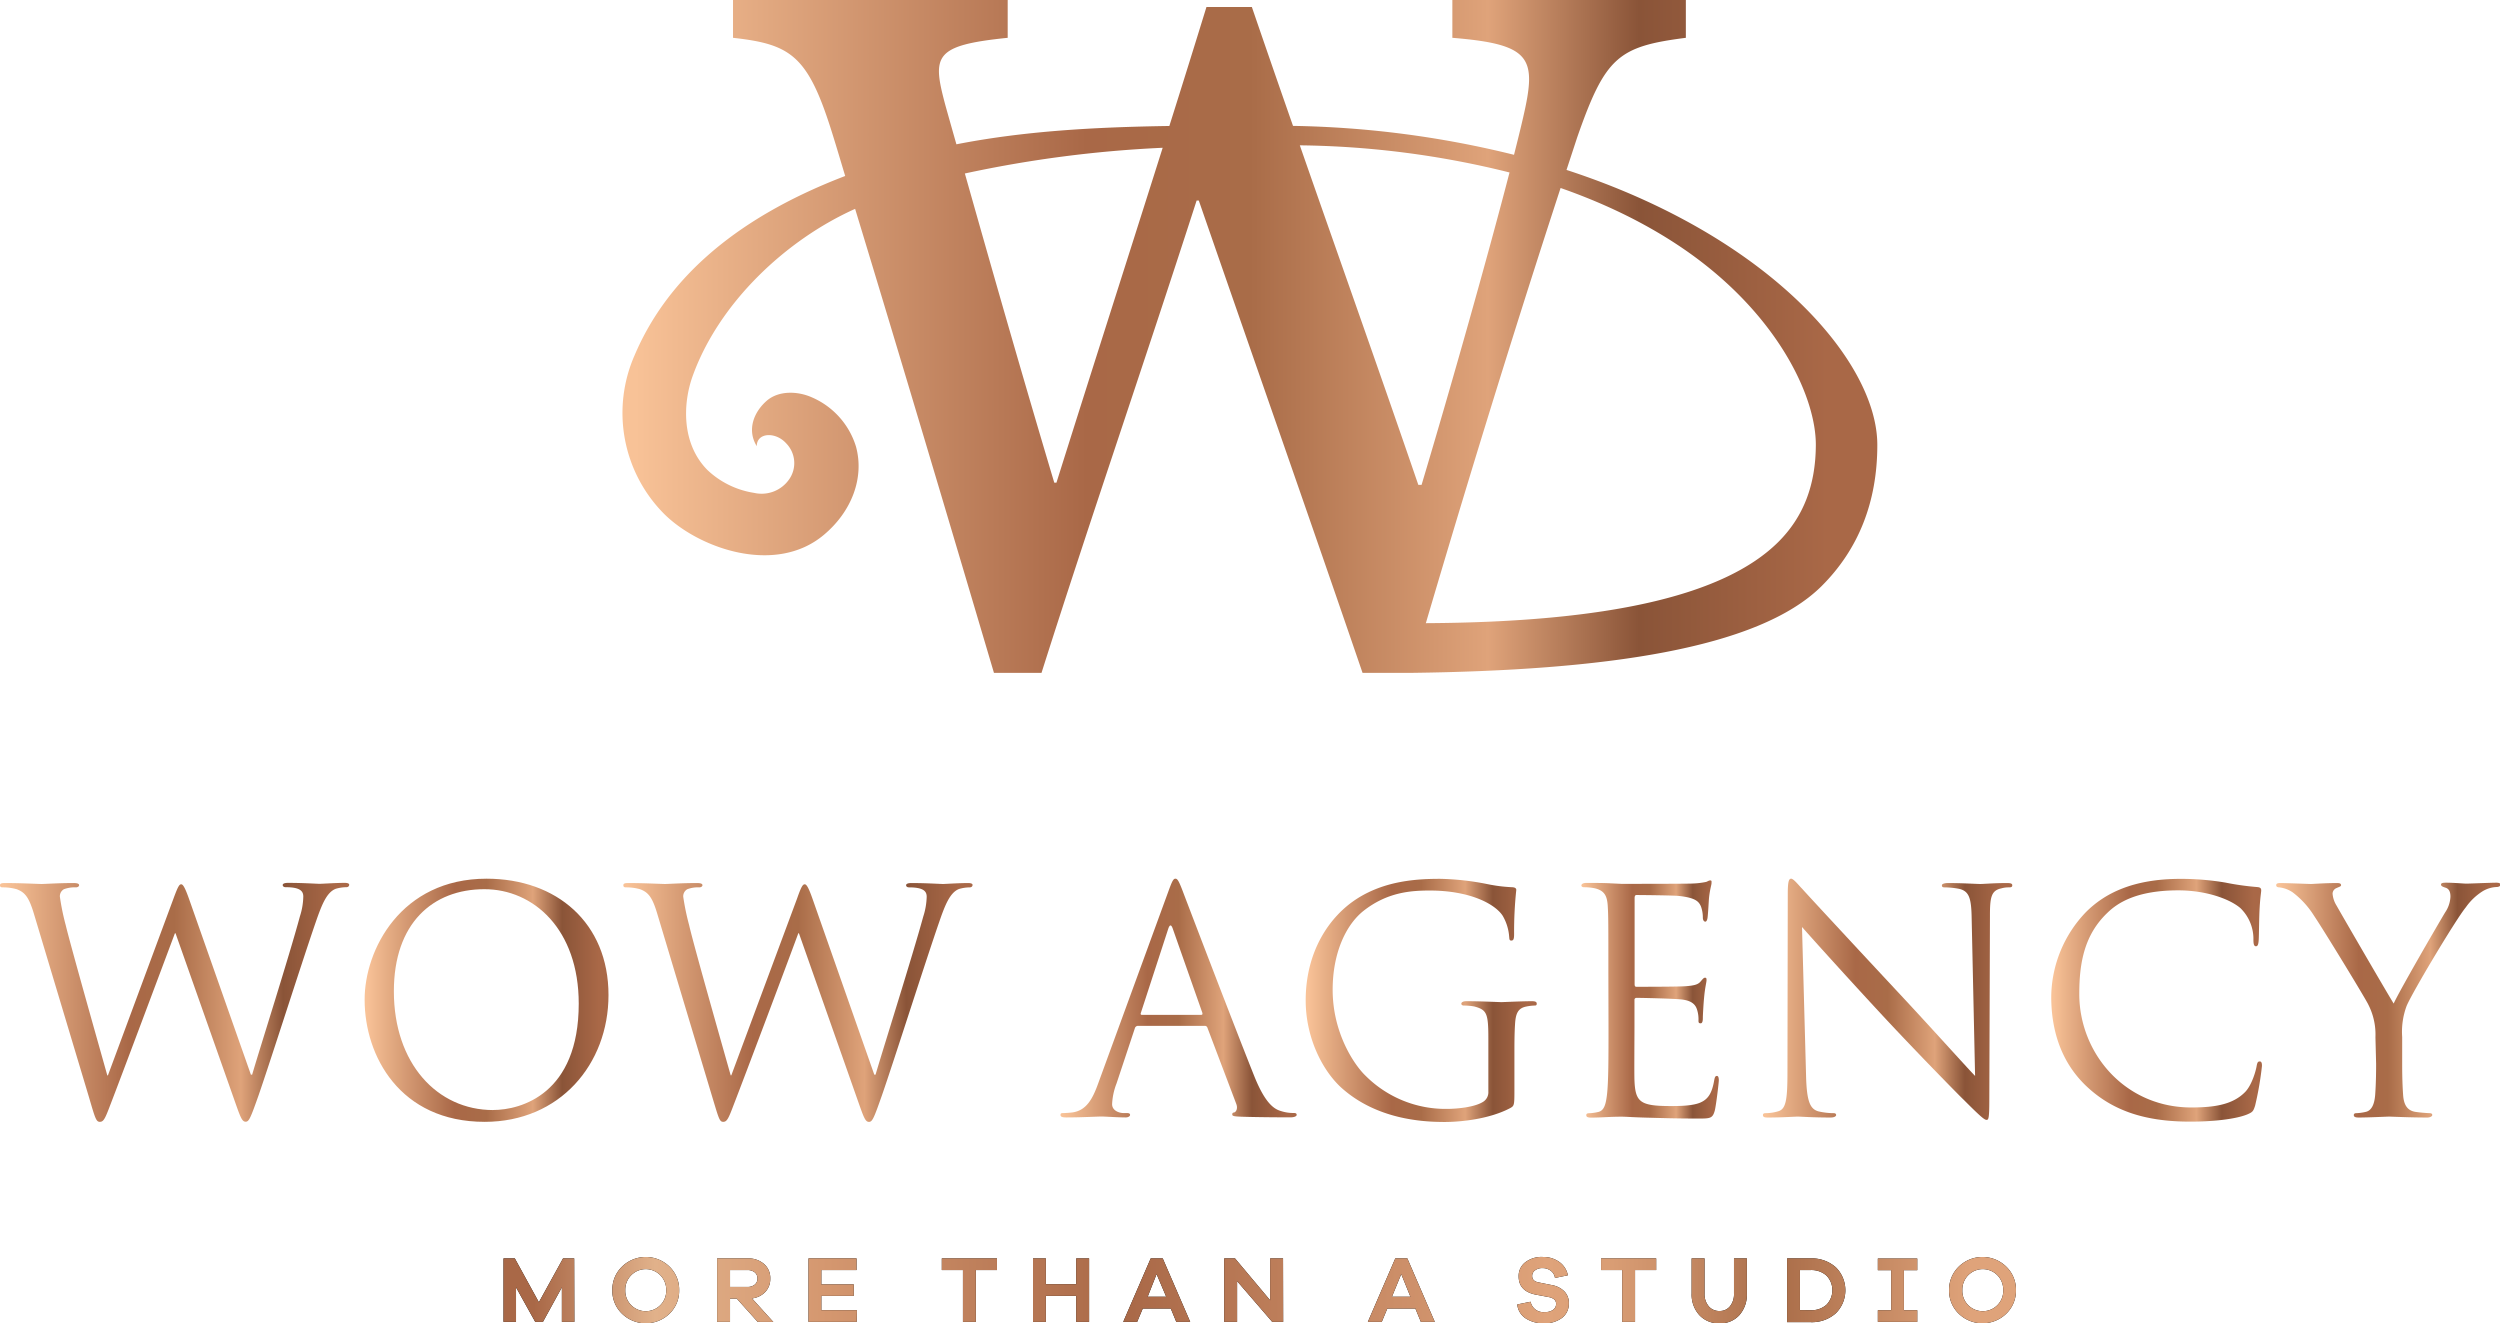 <svg xmlns="http://www.w3.org/2000/svg" xmlns:xlink="http://www.w3.org/1999/xlink" id="Layer_1" data-name="Layer 1" viewBox="0 0 562 297.48"><defs><style>.cls-1{fill:url(#Cherry);}.cls-2{fill:url(#Cherry-2);}.cls-3{fill:url(#Cherry-3);}.cls-4{fill:url(#Cherry-4);}.cls-5{fill:url(#Cherry-5);}.cls-6{fill:url(#Cherry-6);}.cls-7{fill:url(#Cherry-7);}.cls-8{fill:url(#Cherry-8);}.cls-9{fill:url(#Cherry-9);}.cls-10{fill:url(#Cherry-10);}.cls-11{fill:url(#New_Gradient_Swatch_1);}</style><linearGradient id="Cherry" y1="225.35" x2="78.5" y2="225.35" gradientUnits="userSpaceOnUse"><stop offset="0.01" stop-color="#f8c297"></stop><stop offset="0.37" stop-color="#a96847"></stop><stop offset="0.5" stop-color="#a96c48"></stop><stop offset="0.69" stop-color="#dfa37a"></stop><stop offset="0.81" stop-color="#8a5438"></stop><stop offset="0.96" stop-color="#a96847"></stop></linearGradient><linearGradient id="Cherry-2" x1="81.92" y1="224.86" x2="136.79" y2="224.86" xlink:href="#Cherry"></linearGradient><linearGradient id="Cherry-3" x1="140.13" y1="225.35" x2="218.64" y2="225.35" xlink:href="#Cherry"></linearGradient><linearGradient id="Cherry-4" x1="238.37" y1="224.38" x2="291.49" y2="224.38" xlink:href="#Cherry"></linearGradient><linearGradient id="Cherry-5" x1="293.52" y1="224.86" x2="345.46" y2="224.86" xlink:href="#Cherry"></linearGradient><linearGradient id="Cherry-6" x1="355.5" y1="224.69" x2="386.38" y2="224.69" xlink:href="#Cherry"></linearGradient><linearGradient id="Cherry-7" x1="396.28" y1="224.62" x2="452.33" y2="224.62" xlink:href="#Cherry"></linearGradient><linearGradient id="Cherry-8" x1="461.12" y1="224.86" x2="508.46" y2="224.86" xlink:href="#Cherry"></linearGradient><linearGradient id="Cherry-9" x1="511.66" y1="224.86" x2="562" y2="224.86" xlink:href="#Cherry"></linearGradient><linearGradient id="Cherry-10" x1="139.95" y1="75.63" x2="422.05" y2="75.63" xlink:href="#Cherry"></linearGradient><linearGradient id="New_Gradient_Swatch_1" x1="113.23" y1="290.03" x2="453.23" y2="290.03" gradientUnits="userSpaceOnUse"><stop offset="0.02" stop-color="#a96847"></stop><stop offset="0.1" stop-color="#e1b18a"></stop><stop offset="0.21" stop-color="#d59870"></stop><stop offset="0.41" stop-color="#a96847"></stop><stop offset="0.69" stop-color="#dfa37a"></stop><stop offset="0.73" stop-color="#da9e75"></stop><stop offset="0.77" stop-color="#cb8f68"></stop><stop offset="0.82" stop-color="#b37752"></stop><stop offset="0.84" stop-color="#a96c48"></stop><stop offset="0.97" stop-color="#dfa37a"></stop></linearGradient></defs><path class="cls-1" d="M56.4,241.59h.28C58.56,235.18,65,215,67.42,206a15.37,15.37,0,0,0,.76-4.46c0-1.26-.76-2.1-4-2.1-.35,0-.63-.2-.63-.48s.35-.49,1.19-.49c3.55,0,6.48.21,7.11.21s3.49-.21,5.65-.21c.63,0,1,.14,1,.42s-.21.55-.62.55a9,9,0,0,0-2.37.35c-2.1.77-3.21,3.7-4.54,7.53-3.06,8.86-10.11,31-12.82,38.84-1.82,5.16-2.17,6-2.93,6s-1.12-.9-2.09-3.62L39.46,209.8h-.14c-2.51,6.7-12.06,32.21-14.57,38.7-1.11,2.93-1.46,3.69-2.3,3.69s-1.05-.76-2.44-5.51L7.6,205.34c-1.12-3.69-2-4.74-3.83-5.44a11.41,11.41,0,0,0-3.14-.42c-.35,0-.63-.06-.63-.48s.42-.49,1.12-.49c3.62,0,7.46.21,8.22.21s3.7-.21,7.18-.21c1,0,1.26.21,1.26.49s-.35.48-.7.48a6.79,6.79,0,0,0-2.72.42,1.82,1.82,0,0,0-.9,1.68A53.75,53.75,0,0,0,14.78,208c1.05,4.46,8.3,30,9.34,33.75h.14L39,202c1.05-2.86,1.33-3.21,1.75-3.21s.9.91,1.74,3.27Z"></path><path class="cls-2" d="M109.39,197.53c15.69,0,27.4,9.9,27.4,26.15,0,15.61-11,28.51-27.82,28.51-19.1,0-27-14.85-27-27.4C81.92,213.5,90.15,197.53,109.39,197.53Zm1.46,52c6.28,0,19.25-3.62,19.25-23.91,0-16.73-10.18-25.73-21.2-25.73-11.64,0-20.36,7.67-20.36,22.94C88.54,239.09,98.3,249.54,110.85,249.54Z"></path><path class="cls-3" d="M196.54,241.59h.28c1.88-6.41,8.29-26.63,10.73-35.55a15.53,15.53,0,0,0,.77-4.46c0-1.26-.77-2.1-4-2.1-.35,0-.63-.2-.63-.48s.35-.49,1.18-.49c3.56,0,6.49.21,7.12.21.48,0,3.48-.21,5.64-.21.63,0,1,.14,1,.42s-.21.55-.63.55a9.1,9.1,0,0,0-2.37.35c-2.09.77-3.21,3.7-4.53,7.53-3.07,8.86-10.11,31-12.83,38.84-1.81,5.16-2.16,6-2.93,6s-1.11-.9-2.09-3.62L179.6,209.8h-.14C177,216.5,167.4,242,164.88,248.5c-1.11,2.93-1.46,3.69-2.3,3.69s-1-.76-2.44-5.51l-12.41-41.34c-1.11-3.69-2-4.74-3.83-5.44a11.41,11.41,0,0,0-3.14-.42c-.35,0-.63-.06-.63-.48s.42-.49,1.12-.49c3.63,0,7.46.21,8.23.21s3.69-.21,7.18-.21c1,0,1.25.21,1.25.49s-.35.48-.69.48a6.77,6.77,0,0,0-2.72.42,1.82,1.82,0,0,0-.91,1.68,54.53,54.53,0,0,0,1.33,6.41c1,4.46,8.29,30,9.34,33.75h.14L179.18,202c1-2.86,1.32-3.21,1.74-3.21s.91.91,1.74,3.27Z"></path><path class="cls-4" d="M262.7,200.25c.83-2.3,1.11-2.72,1.53-2.72s.7.35,1.54,2.51c1,2.65,12,31.45,16.24,42,2.51,6.21,4.53,7.33,6,7.74a8.94,8.94,0,0,0,2.79.42c.41,0,.69.07.69.42s-.62.56-1.39.56c-1.05,0-6.14,0-11-.14-1.32-.07-2.09-.07-2.09-.49s.21-.42.49-.49.84-.77.42-1.88l-6.49-17.15a.6.6,0,0,0-.62-.42h-15a.74.74,0,0,0-.7.56L251,243.55a14.62,14.62,0,0,0-1,4.67c0,1.39,1.46,2,2.65,2h.7c.49,0,.69.14.69.42s-.41.56-1,.56c-1.67,0-4.67-.21-5.44-.21s-4.6.21-7.88.21c-.9,0-1.32-.14-1.32-.56s.28-.42.63-.42,1.46-.07,2-.14c3.2-.42,4.6-3.07,5.85-6.55ZM270,228.14c.35,0,.35-.21.28-.49l-6.62-18.82q-.53-1.58-1.05,0l-6.13,18.82c-.14.35,0,.49.2.49Z"></path><path class="cls-5" d="M334.58,233.44c0-5.65-.35-6.42-3.14-7.18a12.9,12.9,0,0,0-2.37-.21c-.28,0-.56-.14-.56-.42s.35-.56,1.12-.56c3.14,0,7.53.21,7.88.21s4.74-.21,6.83-.21c.77,0,1.12.14,1.12.56s-.28.42-.56.42a10.2,10.2,0,0,0-1.74.21c-1.89.35-2.44,1.53-2.58,4-.14,2.23-.14,4.32-.14,7.25v7.81c0,3.14-.07,3.28-.91,3.76-4.46,2.38-10.74,3.14-14.78,3.14-5.3,0-15.2-.69-22.94-7.46-4.25-3.69-8.29-11.15-8.29-19.87,0-11.15,5.43-19,11.64-22.93s13.18-4.4,18.55-4.4a59.33,59.33,0,0,1,10.66,1.19,34.76,34.76,0,0,0,5.65.7c.7.06.84.34.84.62a88,88,0,0,0-.49,9.9c0,1.12-.14,1.47-.63,1.47s-.42-.42-.49-1a10.79,10.79,0,0,0-1.46-4.6c-1.74-2.65-7.39-5.65-16.39-5.65-4.39,0-9.62.42-14.92,4.6-4,3.21-6.9,9.56-6.9,17.71,0,9.83,4.95,17,7.39,19.32a25.41,25.41,0,0,0,18.27,7.46c2.51,0,6.13-.42,7.95-1.47a2.54,2.54,0,0,0,1.39-2.44Z"></path><path class="cls-6" d="M361.56,218.73c0-10.88,0-12.83-.14-15.06s-.69-3.49-3-4a12,12,0,0,0-2.36-.22c-.28,0-.56-.13-.56-.41s.35-.56,1.11-.56c1.6,0,3.49,0,5,.07l2.86.14c.49,0,14.36,0,16-.07a18.35,18.35,0,0,0,3-.35c.35-.07.63-.35,1-.35s.28.28.28.63-.35,1.32-.56,3.28c-.07.69-.21,3.76-.35,4.6-.07.35-.21.76-.49.76s-.55-.34-.55-.9a7.42,7.42,0,0,0-.42-2.51c-.49-1.12-1.19-1.95-4.95-2.37-1.19-.14-8.79-.21-9.55-.21-.28,0-.42.21-.42.7v19.24c0,.49.07.69.42.69.9,0,9.48,0,11.08-.13s2.65-.28,3.28-1,.77-.91,1.05-.91.34.14.34.56-.34,1.6-.55,3.91c-.14,1.39-.28,4-.28,4.46s0,1.32-.49,1.32-.49-.28-.49-.63a7.12,7.12,0,0,0-.28-2.3c-.28-1-.91-2.16-3.62-2.44-1.89-.2-8.79-.35-10-.35a.44.44,0,0,0-.49.49V231c0,2.37-.07,10.46,0,11.92.21,4.81,1.25,5.72,8.09,5.72,1.81,0,4.88,0,6.69-.77s2.65-2.16,3.14-5c.14-.77.27-1,.62-1s.42.56.42,1-.56,5.3-.9,6.76c-.49,1.82-1.05,1.82-3.77,1.82-5.23,0-9.06-.14-11.78-.21s-4.39-.21-5.44-.21c-.14,0-1.32,0-2.79.07s-3,.14-4,.14c-.77,0-1.12-.14-1.12-.56,0-.21.14-.42.56-.42a10.71,10.71,0,0,0,2.09-.28c1.4-.28,1.75-1.81,2-3.83.35-2.93.35-8.44.35-15.13Z"></path><path class="cls-7" d="M406,241.74c.14,5.71.84,7.52,2.72,8.08a15.22,15.22,0,0,0,3.49.42c.34,0,.55.14.55.42s-.41.56-1.25.56c-4,0-6.76-.21-7.39-.21s-3.56.21-6.7.21c-.69,0-1.11-.07-1.11-.56,0-.28.21-.42.56-.42a10,10,0,0,0,2.86-.42c1.74-.49,2.09-2.51,2.09-8.85l.07-39.95c0-2.72.21-3.49.76-3.49s1.75,1.54,2.44,2.23c1.05,1.19,11.44,12.41,22.18,23.92,6.9,7.39,14.5,15.89,16.73,18.19l-.77-35.41c-.07-4.53-.56-6.07-2.72-6.63a18.49,18.49,0,0,0-3.42-.35c-.48,0-.55-.2-.55-.48s.55-.49,1.39-.49c3.14,0,6.49.21,7.25.21s3.07-.21,5.93-.21c.77,0,1.25.07,1.25.49s-.28.48-.76.48a5.9,5.9,0,0,0-1.68.22c-2.3.48-2.58,2-2.58,6.2l-.14,40.85c0,4.61-.14,5-.62,5s-1.4-.77-5.09-4.47c-.77-.69-10.81-10.94-18.2-18.89-8.09-8.72-16-17.5-18.2-20Z"></path><path class="cls-8" d="M469.55,244.66c-6.76-6.06-8.43-14-8.43-20.63a27.84,27.84,0,0,1,7.81-19c4.18-4.18,10.52-7.46,21.26-7.46a59.55,59.55,0,0,1,10.11.84,60.35,60.35,0,0,0,7.11,1c.77.06.91.34.91.76s-.21,1.4-.35,3.91c-.14,2.3-.14,6.13-.21,7.18s-.21,1.46-.63,1.46-.56-.49-.56-1.46a9.65,9.65,0,0,0-2.92-7.11c-2.44-2.1-7.81-4-13.95-4-9.27,0-13.59,2.72-16,5.09-5.09,4.88-6.28,11.09-6.28,18.2,0,13.32,10.25,25.52,25.17,25.52,5.23,0,9.34-.63,12.13-3.49,1.47-1.53,2.37-4.6,2.58-5.86.14-.76.28-1,.7-1s.49.49.49,1a72,72,0,0,1-1.54,8.93c-.42,1.32-.56,1.46-1.81,2-2.79,1.12-8.09,1.6-12.55,1.6C482.1,252.19,475.06,249.61,469.55,244.66Z"></path><path class="cls-9" d="M534,233.16a14.76,14.76,0,0,0-1.6-7.32c-.49-1.12-9.83-16.45-12.27-20.08a19.61,19.61,0,0,0-4.74-5.16,6.67,6.67,0,0,0-3-1.12c-.35,0-.7-.13-.7-.48s.28-.49.91-.49c1.33,0,6.55.21,6.9.21s3.14-.21,5.86-.21c.76,0,.91.21.91.49s-.42.35-1,.63a1.39,1.39,0,0,0-.91,1.25,5.94,5.94,0,0,0,.91,2.72c1.11,2,11.57,20,12.83,22,1.32-2.93,10.18-18.2,11.57-20.5a6.77,6.77,0,0,0,1.19-3.55c0-1-.28-1.75-1.12-2-.63-.21-1-.35-1-.7s.42-.42,1.12-.42c1.81,0,4,.21,4.6.21s5.44-.21,6.77-.21c.48,0,.9.14.9.42s-.35.55-.9.55a6.6,6.6,0,0,0-3.21,1,13.26,13.26,0,0,0-3.7,3.56c-2.3,2.79-12.06,19.17-13.31,22.17a16.61,16.61,0,0,0-1,7v6c0,1.11,0,4,.21,7,.14,2,.77,3.55,2.86,3.83a30.2,30.2,0,0,0,3.13.28c.42,0,.56.21.56.42s-.35.56-1.11.56c-3.84,0-8.23-.21-8.58-.21s-4.74.21-6.83.21c-.77,0-1.12-.14-1.12-.56,0-.21.14-.42.56-.42a10.61,10.61,0,0,0,2.09-.28c1.4-.28,2-1.81,2.16-3.83.21-2.93.21-5.86.21-7Z"></path><path class="cls-10" d="M352.15,38.2l2.41-7.34c6.32-18.1,9.23-20.41,24.42-22.36V0H326.49V8.5c17.86,1.46,19,4.5,15.92,17.86-.53,2.32-1.24,5.2-2.06,8.44a220.39,220.39,0,0,0-49.68-6.5Q286,14.95,281.42,1.58H271.21q-4.11,13.34-8.34,26.74c-17.07.26-32.69,1.15-47.87,4.12-.83-2.92-1.65-5.81-2.47-8.75-3-11.18-2.67-13.48,14-15.19V0H164.78V8.5c13.12,1.46,16.89,4,22.36,21.63,1,3.17,1.9,6.28,2.86,9.43-26.12,10-40.52,24.24-47.33,40.28a32.19,32.19,0,0,0,6.56,35.62c7.73,7.76,25,13.94,35.92,4.82,6.38-5.32,9.17-12.93,7.28-19.87a17.69,17.69,0,0,0-10-11.12c-3.08-1.35-7.28-1.55-10,.74-3,2.58-4.56,6.62-2.31,10.27,0-3.1,4.25-3.3,6.64-.61a6.35,6.35,0,0,1,.61,8.11,7.54,7.54,0,0,1-7.84,3,19.63,19.63,0,0,1-10.5-5.14c-5.93-6-5.49-15.09-3.33-21.1,5.94-16.54,21-30.64,36.53-37.61,10.61,34.88,20.75,69,31.21,104.31h10.69c10.94-34.5,23-69.37,34.87-106.18h.49c12.15,35.11,24.91,71.43,36.81,106.18h10.94v0c43-.54,77.94-5.28,92.25-19.5,8.31-8.27,12.53-18.94,12.53-31.71C422.05,81.22,397.69,53.05,352.15,38.2ZM237,108.5c-7-23.42-13.54-46.29-20.1-69.5a267.49,267.49,0,0,1,44.47-5.78c-7.93,25.07-16,50.23-23.88,75.28ZM292.2,32.67a203,203,0,0,1,47.14,6.1C334.5,57.44,326.39,86.2,319.57,109h-.73C310,83.21,301,57.94,292.2,32.67Zm107.53,89.2c-12.1,12-38.07,18-79.2,18.22,13.64-46.29,24.14-79,30.29-97.83,14.46,5.05,25,11.37,32.38,17.17,17.25,13.55,25,30.14,25,40.57C408.17,109.07,405.41,116.22,399.73,121.87Z"></path><path d="M129.12,297.16h-2.81v-7.77l-4.26,7.77h-1.73L116,289.39v7.77h-2.81V282.89h2.54l5.41,9.86,5.43-9.86h2.51Z"></path><path d="M150.5,284.74a7.19,7.19,0,0,1,2.18,5.31,7.12,7.12,0,0,1-2.18,5.27,7.67,7.67,0,0,1-10.67,0,7.12,7.12,0,0,1-2.18-5.27,7.19,7.19,0,0,1,2.18-5.31,7.64,7.64,0,0,1,10.67,0Zm-2.07,8.67a4.56,4.56,0,0,0,1.34-3.36,4.66,4.66,0,0,0-1.34-3.39,4.6,4.6,0,0,0-6.53,0,4.66,4.66,0,0,0-1.34,3.39,4.56,4.56,0,0,0,1.34,3.36,4.62,4.62,0,0,0,6.53,0Z"></path><path d="M170.33,297.16l-4.71-5.24h-1.51v5.24h-2.9V282.89h6.84a5.36,5.36,0,0,1,3.7,1.25,4.15,4.15,0,0,1,1.41,3.27,4.22,4.22,0,0,1-1.11,3,4.85,4.85,0,0,1-3,1.47l4.79,5.3Zm-2.28-7.86a2.44,2.44,0,0,0,1.62-.52,1.7,1.7,0,0,0,.61-1.37,1.72,1.72,0,0,0-.61-1.38,2.5,2.5,0,0,0-1.62-.52h-3.94v3.79Z"></path><path d="M192.59,297.16H181.75V282.89h10.8v2.62h-7.91v3.22h7.29v2.58h-7.29v3.23h8Z"></path><path d="M219.37,285.51v11.65h-2.9V285.51h-4.75v-2.62h12.4v2.62Z"></path><path d="M244.83,297.16h-2.9v-5.85h-6.82v5.85h-2.89V282.89h2.89v5.8h6.82v-5.8h2.9Z"></path><path d="M264.43,297.16l-1.24-3h-6.3l-1.26,3H252.5l6.18-14.27h2.7l6.18,14.27ZM260,286.41,258,291.5h4.16Z"></path><path d="M288.46,297.16H286l-7.9-9.16v9.16h-2.9V282.89h2.43l7.9,9.42v-9.42h2.9Z"></path><path d="M319.41,297.16l-1.23-3h-6.31l-1.25,3h-3.13l6.17-14.27h2.71l6.17,14.27ZM315,286.41l-2.09,5.09h4.15Z"></path><path d="M350.52,283.68a4.84,4.84,0,0,1,1.94,3l-2.9.6a2.4,2.4,0,0,0-.94-1.61,3,3,0,0,0-1.87-.6,2.59,2.59,0,0,0-1.68.51,1.54,1.54,0,0,0-.64,1.25c0,.78.47,1.27,1.42,1.45l3.07.62a5.2,5.2,0,0,1,2.76,1.42,3.69,3.69,0,0,1,1,2.67,4,4,0,0,1-1.55,3.28,6.51,6.51,0,0,1-4.12,1.21,7.18,7.18,0,0,1-4-1.09,4.21,4.21,0,0,1-1.93-3.15l3-.61a2.9,2.9,0,0,0,3.19,2.32,3,3,0,0,0,1.88-.51,1.58,1.58,0,0,0,.66-1.3,1.32,1.32,0,0,0-.38-1,2.68,2.68,0,0,0-1.29-.56l-3-.57q-3.75-.79-3.75-4.09a3.86,3.86,0,0,1,1.47-3.14,6,6,0,0,1,4-1.21A6.15,6.15,0,0,1,350.52,283.68Z"></path><path d="M367.56,285.51v11.65h-2.89V285.51h-4.75v-2.62h12.39v2.62Z"></path><path d="M392.7,290.77a7,7,0,0,1-1.68,4.86,5.71,5.71,0,0,1-4.45,1.85,5.92,5.92,0,0,1-4.56-1.85,6.85,6.85,0,0,1-1.73-4.86v-7.88h2.9v7.88a4.23,4.23,0,0,0,.93,2.87,3.05,3.05,0,0,0,2.46,1.07,2.89,2.89,0,0,0,2.34-1.07,4.32,4.32,0,0,0,.89-2.87v-7.88h2.9Z"></path><path d="M407,282.89a8.12,8.12,0,0,1,5.69,2,7.28,7.28,0,0,1,0,10.33,8.07,8.07,0,0,1-5.69,2h-5.26V282.89Zm0,11.65a5.1,5.1,0,0,0,3.58-1.22,4.71,4.71,0,0,0,0-6.58,5.1,5.1,0,0,0-3.58-1.23h-2.37v9Z"></path><path d="M428,294.54h3v2.62h-8.86v-2.62h3v-9h-3v-2.62h8.86v2.62h-3Z"></path><path d="M451,284.74a7.2,7.2,0,0,1,2.19,5.31,7.13,7.13,0,0,1-2.19,5.27,7.67,7.67,0,0,1-10.67,0,7.16,7.16,0,0,1-2.18-5.27,7.23,7.23,0,0,1,2.18-5.31,7.64,7.64,0,0,1,10.67,0ZM449,293.41a4.55,4.55,0,0,0,1.33-3.36,4.65,4.65,0,0,0-1.33-3.39,4.61,4.61,0,0,0-6.54,0,4.65,4.65,0,0,0-1.33,3.39,4.55,4.55,0,0,0,1.33,3.36,4.64,4.64,0,0,0,6.54,0Z"></path><path class="cls-11" d="M129.12,297.16h-2.81v-7.77l-4.26,7.77h-1.73L116,289.39v7.77h-2.81V282.89h2.54l5.41,9.86,5.43-9.86h2.51Z"></path><path class="cls-11" d="M150.5,284.74a7.19,7.19,0,0,1,2.18,5.31,7.12,7.12,0,0,1-2.18,5.27,7.67,7.67,0,0,1-10.67,0,7.12,7.12,0,0,1-2.18-5.27,7.19,7.19,0,0,1,2.18-5.31,7.64,7.64,0,0,1,10.67,0Zm-2.07,8.67a4.56,4.56,0,0,0,1.34-3.36,4.66,4.66,0,0,0-1.34-3.39,4.6,4.6,0,0,0-6.53,0,4.66,4.66,0,0,0-1.34,3.39,4.56,4.56,0,0,0,1.34,3.36,4.62,4.62,0,0,0,6.53,0Z"></path><path class="cls-11" d="M170.33,297.16l-4.71-5.24h-1.51v5.24h-2.9V282.89h6.84a5.36,5.36,0,0,1,3.7,1.25,4.15,4.15,0,0,1,1.41,3.27,4.22,4.22,0,0,1-1.11,3,4.85,4.85,0,0,1-3,1.47l4.79,5.3Zm-2.28-7.86a2.44,2.44,0,0,0,1.62-.52,1.7,1.7,0,0,0,.61-1.37,1.72,1.72,0,0,0-.61-1.38,2.5,2.5,0,0,0-1.62-.52h-3.94v3.79Z"></path><path class="cls-11" d="M192.59,297.16H181.75V282.89h10.8v2.62h-7.91v3.22h7.29v2.58h-7.29v3.23h8Z"></path><path class="cls-11" d="M219.37,285.51v11.65h-2.9V285.51h-4.75v-2.62h12.4v2.62Z"></path><path class="cls-11" d="M244.83,297.16h-2.9v-5.85h-6.82v5.85h-2.89V282.89h2.89v5.8h6.82v-5.8h2.9Z"></path><path class="cls-11" d="M264.43,297.16l-1.24-3h-6.3l-1.26,3H252.5l6.18-14.27h2.7l6.18,14.27ZM260,286.41,258,291.5h4.16Z"></path><path class="cls-11" d="M288.46,297.16H286l-7.9-9.16v9.16h-2.9V282.89h2.43l7.9,9.42v-9.42h2.9Z"></path><path class="cls-11" d="M319.41,297.16l-1.23-3h-6.31l-1.25,3h-3.13l6.17-14.27h2.71l6.17,14.27ZM315,286.41l-2.09,5.09h4.15Z"></path><path class="cls-11" d="M350.52,283.68a4.84,4.84,0,0,1,1.94,3l-2.9.6a2.4,2.4,0,0,0-.94-1.61,3,3,0,0,0-1.87-.6,2.59,2.59,0,0,0-1.68.51,1.54,1.54,0,0,0-.64,1.25c0,.78.47,1.27,1.42,1.45l3.07.62a5.2,5.2,0,0,1,2.76,1.42,3.69,3.69,0,0,1,1,2.67,4,4,0,0,1-1.55,3.28,6.51,6.51,0,0,1-4.12,1.21,7.18,7.18,0,0,1-4-1.09,4.21,4.21,0,0,1-1.93-3.15l3-.61a2.9,2.9,0,0,0,3.19,2.32,3,3,0,0,0,1.88-.51,1.58,1.58,0,0,0,.66-1.3,1.32,1.32,0,0,0-.38-1,2.68,2.68,0,0,0-1.29-.56l-3-.57q-3.75-.79-3.75-4.09a3.86,3.86,0,0,1,1.47-3.14,6,6,0,0,1,4-1.21A6.15,6.15,0,0,1,350.52,283.68Z"></path><path class="cls-11" d="M367.56,285.51v11.65h-2.89V285.51h-4.75v-2.62h12.39v2.62Z"></path><path class="cls-11" d="M392.7,290.77a7,7,0,0,1-1.68,4.86,5.71,5.71,0,0,1-4.45,1.85,5.92,5.92,0,0,1-4.56-1.85,6.85,6.85,0,0,1-1.73-4.86v-7.88h2.9v7.88a4.23,4.23,0,0,0,.93,2.87,3.05,3.05,0,0,0,2.46,1.07,2.89,2.89,0,0,0,2.34-1.07,4.32,4.32,0,0,0,.89-2.87v-7.88h2.9Z"></path><path class="cls-11" d="M407,282.89a8.12,8.12,0,0,1,5.69,2,7.28,7.28,0,0,1,0,10.33,8.07,8.07,0,0,1-5.69,2h-5.26V282.89Zm0,11.65a5.1,5.1,0,0,0,3.58-1.22,4.71,4.71,0,0,0,0-6.58,5.1,5.1,0,0,0-3.58-1.23h-2.37v9Z"></path><path class="cls-11" d="M428,294.54h3v2.62h-8.86v-2.62h3v-9h-3v-2.62h8.86v2.62h-3Z"></path><path class="cls-11" d="M451,284.74a7.2,7.2,0,0,1,2.19,5.31,7.13,7.13,0,0,1-2.19,5.27,7.67,7.67,0,0,1-10.67,0,7.16,7.16,0,0,1-2.18-5.27,7.23,7.23,0,0,1,2.18-5.31,7.64,7.64,0,0,1,10.67,0ZM449,293.41a4.55,4.55,0,0,0,1.33-3.36,4.65,4.65,0,0,0-1.33-3.39,4.61,4.61,0,0,0-6.54,0,4.65,4.65,0,0,0-1.33,3.39,4.55,4.55,0,0,0,1.33,3.36,4.64,4.64,0,0,0,6.54,0Z"></path></svg>